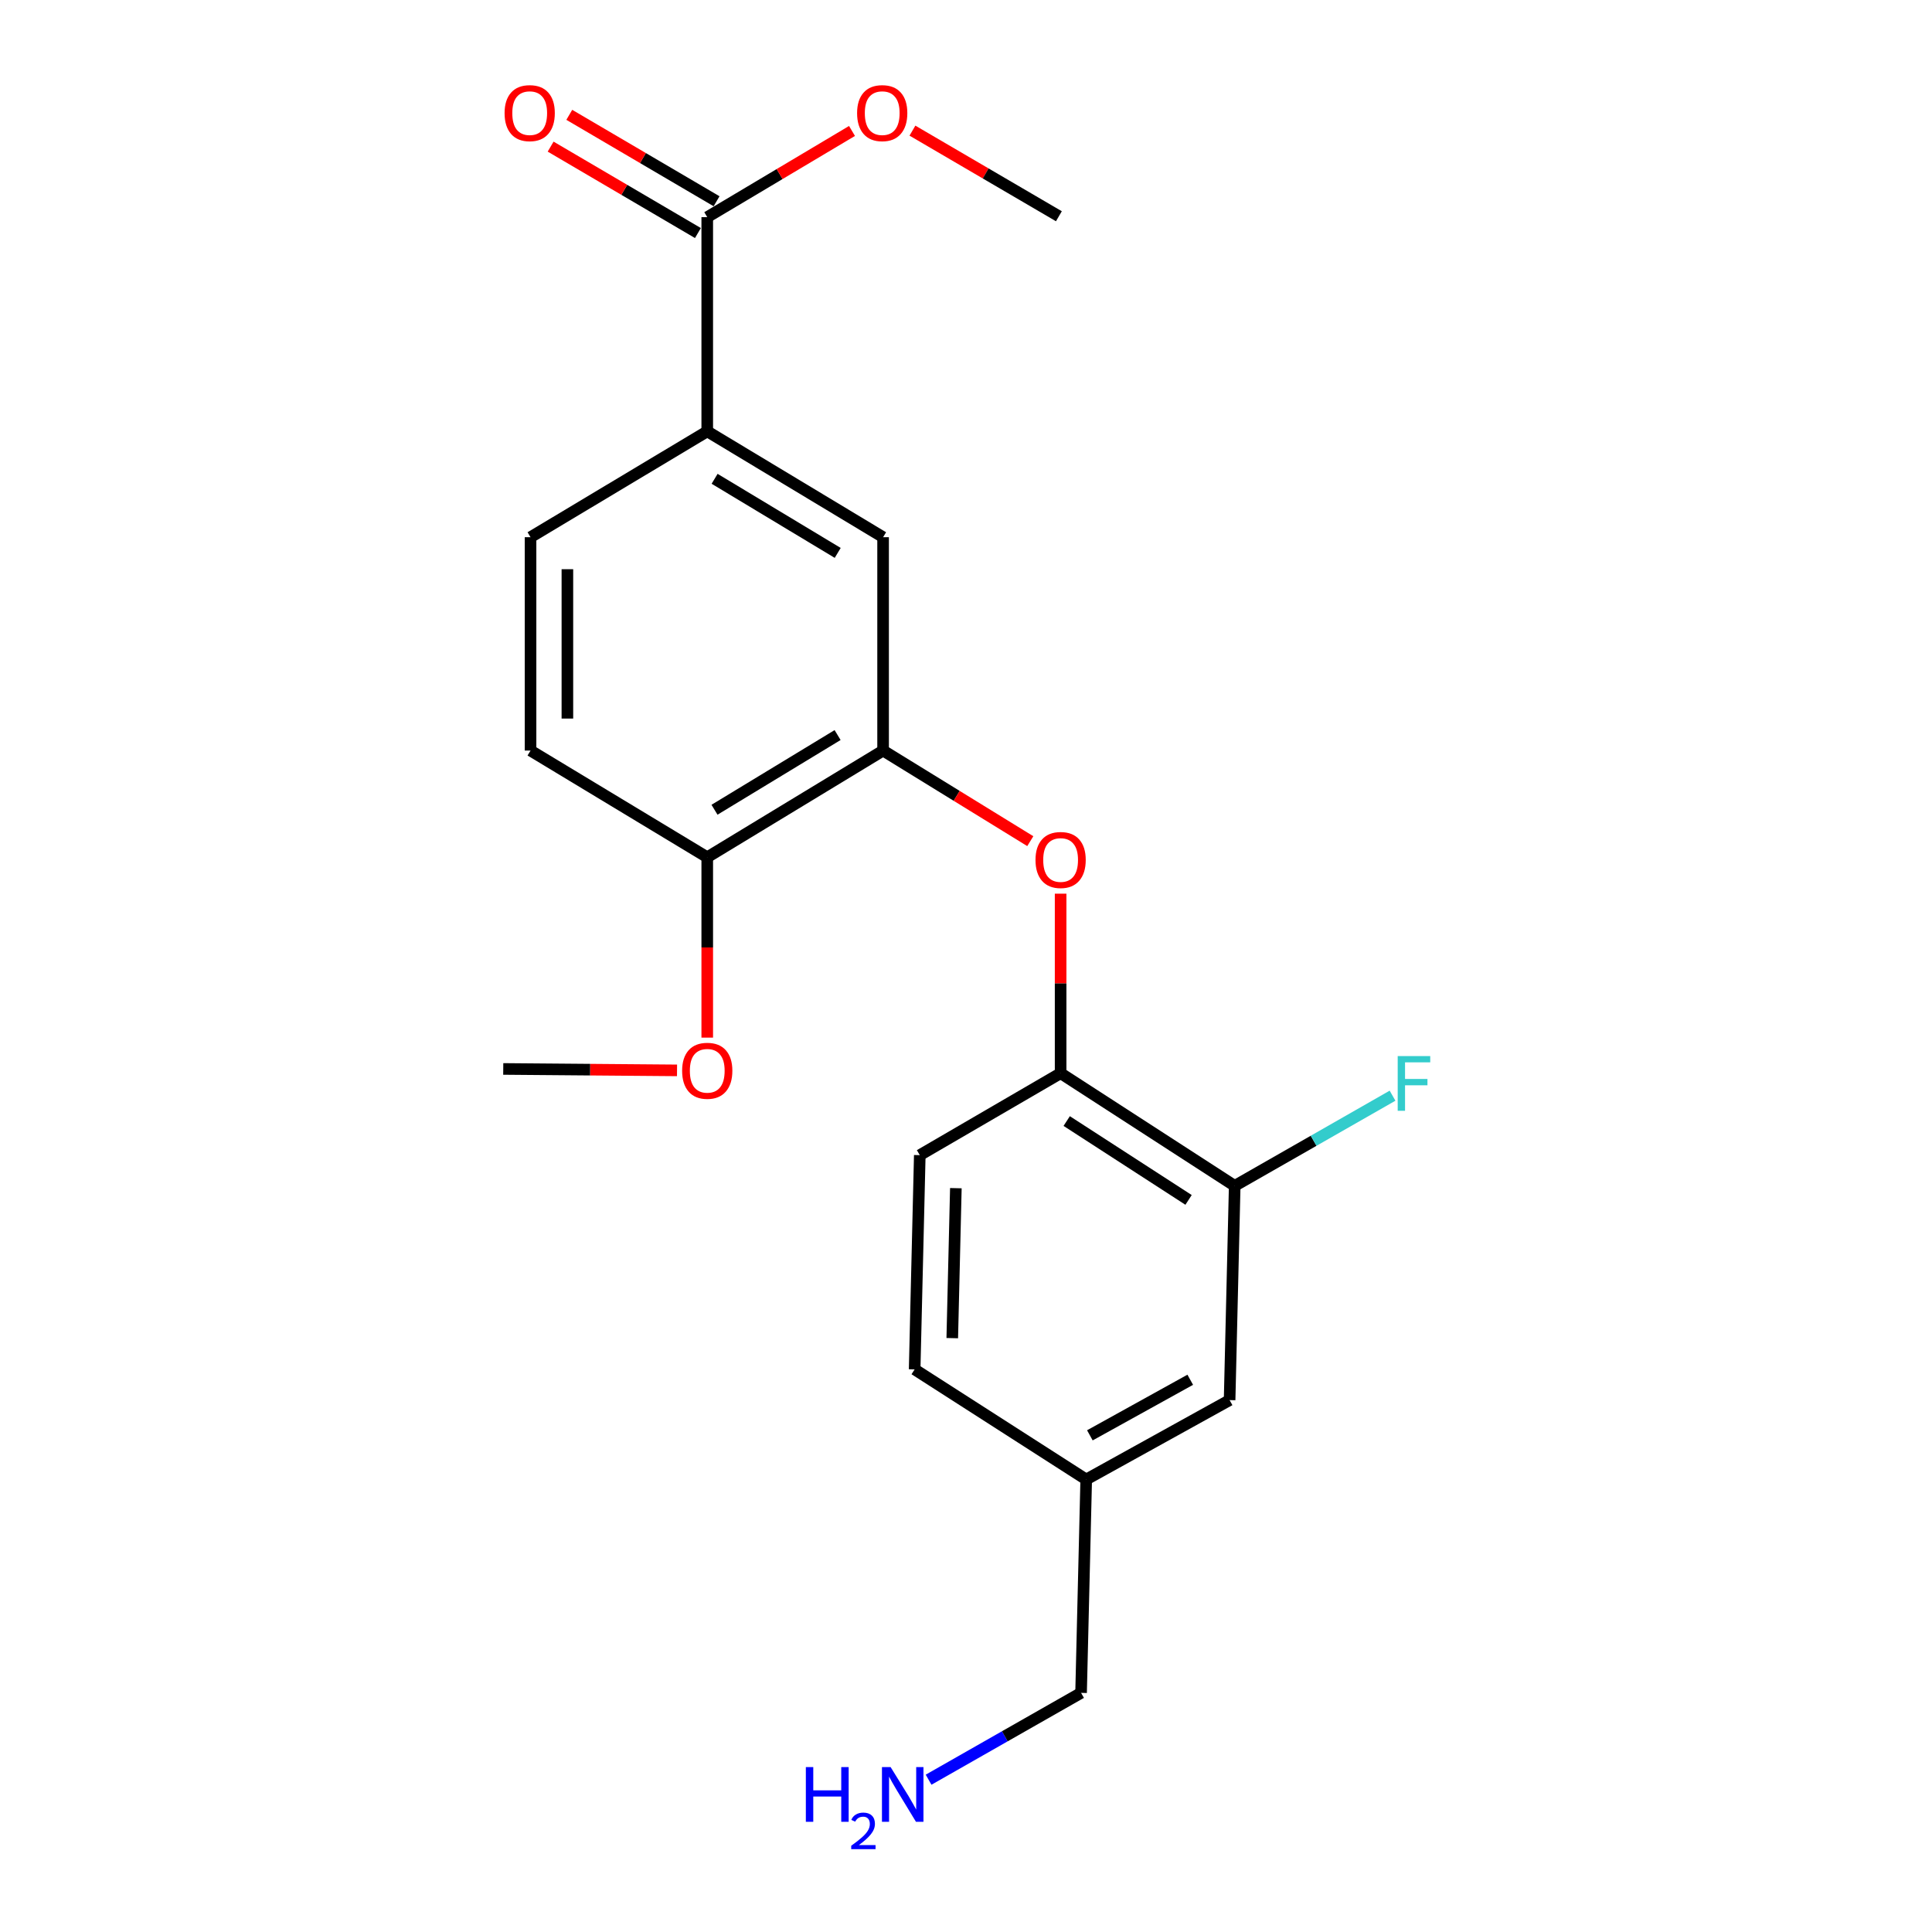 <?xml version='1.0' encoding='iso-8859-1'?>
<svg version='1.1' baseProfile='full'
              xmlns='http://www.w3.org/2000/svg'
                      xmlns:rdkit='http://www.rdkit.org/xml'
                      xmlns:xlink='http://www.w3.org/1999/xlink'
                  xml:space='preserve'
width='1000px' height='1000px' viewBox='0 0 1000 1000'>
<!-- END OF HEADER -->
<rect style='opacity:1.0;fill:#FFFFFF;stroke:none' width='1000' height='1000' x='0' y='0'> </rect>
<path class='bond-0' d='M 457.087,388.491 L 495.181,411.937' style='fill:none;fill-rule:evenodd;stroke:#000000;stroke-width:6px;stroke-linecap:butt;stroke-linejoin:miter;stroke-opacity:1' />
<path class='bond-0' d='M 495.181,411.937 L 533.276,435.383' style='fill:none;fill-rule:evenodd;stroke:#FF0000;stroke-width:6px;stroke-linecap:butt;stroke-linejoin:miter;stroke-opacity:1' />
<path class='bond-4' d='M 457.087,388.491 L 457.087,278.057' style='fill:none;fill-rule:evenodd;stroke:#000000;stroke-width:6px;stroke-linecap:butt;stroke-linejoin:miter;stroke-opacity:1' />
<path class='bond-6' d='M 457.087,388.491 L 366.069,443.719' style='fill:none;fill-rule:evenodd;stroke:#000000;stroke-width:6px;stroke-linecap:butt;stroke-linejoin:miter;stroke-opacity:1' />
<path class='bond-6' d='M 433.538,380.466 L 369.825,419.125' style='fill:none;fill-rule:evenodd;stroke:#000000;stroke-width:6px;stroke-linecap:butt;stroke-linejoin:miter;stroke-opacity:1' />
<path class='bond-3' d='M 548.974,462.565 L 548.974,509.027' style='fill:none;fill-rule:evenodd;stroke:#FF0000;stroke-width:6px;stroke-linecap:butt;stroke-linejoin:miter;stroke-opacity:1' />
<path class='bond-3' d='M 548.974,509.027 L 548.974,555.488' style='fill:none;fill-rule:evenodd;stroke:#000000;stroke-width:6px;stroke-linecap:butt;stroke-linejoin:miter;stroke-opacity:1' />
<path class='bond-1' d='M 366.069,112.396 L 366.069,223.264' style='fill:none;fill-rule:evenodd;stroke:#000000;stroke-width:6px;stroke-linecap:butt;stroke-linejoin:miter;stroke-opacity:1' />
<path class='bond-8' d='M 370.896,104.169 L 332.779,81.803' style='fill:none;fill-rule:evenodd;stroke:#000000;stroke-width:6px;stroke-linecap:butt;stroke-linejoin:miter;stroke-opacity:1' />
<path class='bond-8' d='M 332.779,81.803 L 294.662,59.436' style='fill:none;fill-rule:evenodd;stroke:#FF0000;stroke-width:6px;stroke-linecap:butt;stroke-linejoin:miter;stroke-opacity:1' />
<path class='bond-8' d='M 361.241,120.622 L 323.124,98.256' style='fill:none;fill-rule:evenodd;stroke:#000000;stroke-width:6px;stroke-linecap:butt;stroke-linejoin:miter;stroke-opacity:1' />
<path class='bond-8' d='M 323.124,98.256 L 285.007,75.89' style='fill:none;fill-rule:evenodd;stroke:#FF0000;stroke-width:6px;stroke-linecap:butt;stroke-linejoin:miter;stroke-opacity:1' />
<path class='bond-14' d='M 366.069,112.396 L 403.532,90.089' style='fill:none;fill-rule:evenodd;stroke:#000000;stroke-width:6px;stroke-linecap:butt;stroke-linejoin:miter;stroke-opacity:1' />
<path class='bond-14' d='M 403.532,90.089 L 440.996,67.781' style='fill:none;fill-rule:evenodd;stroke:#FF0000;stroke-width:6px;stroke-linecap:butt;stroke-linejoin:miter;stroke-opacity:1' />
<path class='bond-2' d='M 366.069,223.264 L 457.087,278.057' style='fill:none;fill-rule:evenodd;stroke:#000000;stroke-width:6px;stroke-linecap:butt;stroke-linejoin:miter;stroke-opacity:1' />
<path class='bond-2' d='M 369.882,247.827 L 433.595,286.182' style='fill:none;fill-rule:evenodd;stroke:#000000;stroke-width:6px;stroke-linecap:butt;stroke-linejoin:miter;stroke-opacity:1' />
<path class='bond-21' d='M 366.069,223.264 L 274.606,278.057' style='fill:none;fill-rule:evenodd;stroke:#000000;stroke-width:6px;stroke-linecap:butt;stroke-linejoin:miter;stroke-opacity:1' />
<path class='bond-5' d='M 548.974,555.488 L 639.08,613.8' style='fill:none;fill-rule:evenodd;stroke:#000000;stroke-width:6px;stroke-linecap:butt;stroke-linejoin:miter;stroke-opacity:1' />
<path class='bond-5' d='M 552.125,580.251 L 615.2,621.069' style='fill:none;fill-rule:evenodd;stroke:#000000;stroke-width:6px;stroke-linecap:butt;stroke-linejoin:miter;stroke-opacity:1' />
<path class='bond-10' d='M 548.974,555.488 L 476.079,597.903' style='fill:none;fill-rule:evenodd;stroke:#000000;stroke-width:6px;stroke-linecap:butt;stroke-linejoin:miter;stroke-opacity:1' />
<path class='bond-7' d='M 639.08,613.8 L 636.441,724.69' style='fill:none;fill-rule:evenodd;stroke:#000000;stroke-width:6px;stroke-linecap:butt;stroke-linejoin:miter;stroke-opacity:1' />
<path class='bond-12' d='M 639.08,613.8 L 679.928,590.462' style='fill:none;fill-rule:evenodd;stroke:#000000;stroke-width:6px;stroke-linecap:butt;stroke-linejoin:miter;stroke-opacity:1' />
<path class='bond-12' d='M 679.928,590.462 L 720.776,567.124' style='fill:none;fill-rule:evenodd;stroke:#33CCCC;stroke-width:6px;stroke-linecap:butt;stroke-linejoin:miter;stroke-opacity:1' />
<path class='bond-11' d='M 366.069,443.719 L 274.606,388.491' style='fill:none;fill-rule:evenodd;stroke:#000000;stroke-width:6px;stroke-linecap:butt;stroke-linejoin:miter;stroke-opacity:1' />
<path class='bond-17' d='M 366.069,443.719 L 366.069,490.396' style='fill:none;fill-rule:evenodd;stroke:#000000;stroke-width:6px;stroke-linecap:butt;stroke-linejoin:miter;stroke-opacity:1' />
<path class='bond-17' d='M 366.069,490.396 L 366.069,537.072' style='fill:none;fill-rule:evenodd;stroke:#FF0000;stroke-width:6px;stroke-linecap:butt;stroke-linejoin:miter;stroke-opacity:1' />
<path class='bond-22' d='M 636.441,724.69 L 562.221,765.779' style='fill:none;fill-rule:evenodd;stroke:#000000;stroke-width:6px;stroke-linecap:butt;stroke-linejoin:miter;stroke-opacity:1' />
<path class='bond-22' d='M 616.068,714.163 L 564.115,742.926' style='fill:none;fill-rule:evenodd;stroke:#000000;stroke-width:6px;stroke-linecap:butt;stroke-linejoin:miter;stroke-opacity:1' />
<path class='bond-9' d='M 274.606,278.057 L 274.606,388.491' style='fill:none;fill-rule:evenodd;stroke:#000000;stroke-width:6px;stroke-linecap:butt;stroke-linejoin:miter;stroke-opacity:1' />
<path class='bond-9' d='M 293.682,294.622 L 293.682,371.926' style='fill:none;fill-rule:evenodd;stroke:#000000;stroke-width:6px;stroke-linecap:butt;stroke-linejoin:miter;stroke-opacity:1' />
<path class='bond-15' d='M 476.079,597.903 L 473.419,708.792' style='fill:none;fill-rule:evenodd;stroke:#000000;stroke-width:6px;stroke-linecap:butt;stroke-linejoin:miter;stroke-opacity:1' />
<path class='bond-15' d='M 494.751,614.994 L 492.889,692.616' style='fill:none;fill-rule:evenodd;stroke:#000000;stroke-width:6px;stroke-linecap:butt;stroke-linejoin:miter;stroke-opacity:1' />
<path class='bond-13' d='M 562.221,765.779 L 473.419,708.792' style='fill:none;fill-rule:evenodd;stroke:#000000;stroke-width:6px;stroke-linecap:butt;stroke-linejoin:miter;stroke-opacity:1' />
<path class='bond-18' d='M 562.221,765.779 L 559.561,876.224' style='fill:none;fill-rule:evenodd;stroke:#000000;stroke-width:6px;stroke-linecap:butt;stroke-linejoin:miter;stroke-opacity:1' />
<path class='bond-19' d='M 472.279,67.619 L 510.181,89.774' style='fill:none;fill-rule:evenodd;stroke:#FF0000;stroke-width:6px;stroke-linecap:butt;stroke-linejoin:miter;stroke-opacity:1' />
<path class='bond-19' d='M 510.181,89.774 L 548.083,111.929' style='fill:none;fill-rule:evenodd;stroke:#000000;stroke-width:6px;stroke-linecap:butt;stroke-linejoin:miter;stroke-opacity:1' />
<path class='bond-16' d='M 480.636,921.173 L 520.099,898.698' style='fill:none;fill-rule:evenodd;stroke:#0000FF;stroke-width:6px;stroke-linecap:butt;stroke-linejoin:miter;stroke-opacity:1' />
<path class='bond-16' d='M 520.099,898.698 L 559.561,876.224' style='fill:none;fill-rule:evenodd;stroke:#000000;stroke-width:6px;stroke-linecap:butt;stroke-linejoin:miter;stroke-opacity:1' />
<path class='bond-20' d='M 350.429,554.024 L 305.453,553.654' style='fill:none;fill-rule:evenodd;stroke:#FF0000;stroke-width:6px;stroke-linecap:butt;stroke-linejoin:miter;stroke-opacity:1' />
<path class='bond-20' d='M 305.453,553.654 L 260.478,553.284' style='fill:none;fill-rule:evenodd;stroke:#000000;stroke-width:6px;stroke-linecap:butt;stroke-linejoin:miter;stroke-opacity:1' />
<path  class='atom-1' d='M 535.974 445.124
Q 535.974 438.324, 539.334 434.524
Q 542.694 430.724, 548.974 430.724
Q 555.254 430.724, 558.614 434.524
Q 561.974 438.324, 561.974 445.124
Q 561.974 452.004, 558.574 455.924
Q 555.174 459.804, 548.974 459.804
Q 542.734 459.804, 539.334 455.924
Q 535.974 452.044, 535.974 445.124
M 548.974 456.604
Q 553.294 456.604, 555.614 453.724
Q 557.974 450.804, 557.974 445.124
Q 557.974 439.564, 555.614 436.764
Q 553.294 433.924, 548.974 433.924
Q 544.654 433.924, 542.294 436.724
Q 539.974 439.524, 539.974 445.124
Q 539.974 450.844, 542.294 453.724
Q 544.654 456.604, 548.974 456.604
' fill='#FF0000'/>
<path  class='atom-9' d='M 261.171 58.552
Q 261.171 51.752, 264.531 47.952
Q 267.891 44.152, 274.171 44.152
Q 280.451 44.152, 283.811 47.952
Q 287.171 51.752, 287.171 58.552
Q 287.171 65.432, 283.771 69.352
Q 280.371 73.232, 274.171 73.232
Q 267.931 73.232, 264.531 69.352
Q 261.171 65.472, 261.171 58.552
M 274.171 70.032
Q 278.491 70.032, 280.811 67.152
Q 283.171 64.232, 283.171 58.552
Q 283.171 52.992, 280.811 50.192
Q 278.491 47.352, 274.171 47.352
Q 269.851 47.352, 267.491 50.152
Q 265.171 52.952, 265.171 58.552
Q 265.171 64.272, 267.491 67.152
Q 269.851 70.032, 274.171 70.032
' fill='#FF0000'/>
<path  class='atom-13' d='M 723.448 546.627
L 740.288 546.627
L 740.288 549.867
L 727.248 549.867
L 727.248 558.467
L 738.848 558.467
L 738.848 561.747
L 727.248 561.747
L 727.248 574.947
L 723.448 574.947
L 723.448 546.627
' fill='#33CCCC'/>
<path  class='atom-15' d='M 443.631 58.552
Q 443.631 51.752, 446.991 47.952
Q 450.351 44.152, 456.631 44.152
Q 462.911 44.152, 466.271 47.952
Q 469.631 51.752, 469.631 58.552
Q 469.631 65.432, 466.231 69.352
Q 462.831 73.232, 456.631 73.232
Q 450.391 73.232, 446.991 69.352
Q 443.631 65.472, 443.631 58.552
M 456.631 70.032
Q 460.951 70.032, 463.271 67.152
Q 465.631 64.232, 465.631 58.552
Q 465.631 52.992, 463.271 50.192
Q 460.951 47.352, 456.631 47.352
Q 452.311 47.352, 449.951 50.152
Q 447.631 52.952, 447.631 58.552
Q 447.631 64.272, 449.951 67.152
Q 452.311 70.032, 456.631 70.032
' fill='#FF0000'/>
<path  class='atom-17' d='M 417.107 914.642
L 420.947 914.642
L 420.947 926.682
L 435.427 926.682
L 435.427 914.642
L 439.267 914.642
L 439.267 942.962
L 435.427 942.962
L 435.427 929.882
L 420.947 929.882
L 420.947 942.962
L 417.107 942.962
L 417.107 914.642
' fill='#0000FF'/>
<path  class='atom-17' d='M 440.64 941.968
Q 441.326 940.2, 442.963 939.223
Q 444.6 938.22, 446.87 938.22
Q 449.695 938.22, 451.279 939.751
Q 452.863 941.282, 452.863 944.001
Q 452.863 946.773, 450.804 949.36
Q 448.771 951.948, 444.547 955.01
L 453.18 955.01
L 453.18 957.122
L 440.587 957.122
L 440.587 955.353
Q 444.072 952.872, 446.131 951.024
Q 448.217 949.176, 449.22 947.512
Q 450.223 945.849, 450.223 944.133
Q 450.223 942.338, 449.325 941.335
Q 448.428 940.332, 446.87 940.332
Q 445.365 940.332, 444.362 940.939
Q 443.359 941.546, 442.646 942.892
L 440.64 941.968
' fill='#0000FF'/>
<path  class='atom-17' d='M 460.98 914.642
L 470.26 929.642
Q 471.18 931.122, 472.66 933.802
Q 474.14 936.482, 474.22 936.642
L 474.22 914.642
L 477.98 914.642
L 477.98 942.962
L 474.1 942.962
L 464.14 926.562
Q 462.98 924.642, 461.74 922.442
Q 460.54 920.242, 460.18 919.562
L 460.18 942.962
L 456.5 942.962
L 456.5 914.642
L 460.98 914.642
' fill='#0000FF'/>
<path  class='atom-18' d='M 353.069 554.233
Q 353.069 547.433, 356.429 543.633
Q 359.789 539.833, 366.069 539.833
Q 372.349 539.833, 375.709 543.633
Q 379.069 547.433, 379.069 554.233
Q 379.069 561.113, 375.669 565.033
Q 372.269 568.913, 366.069 568.913
Q 359.829 568.913, 356.429 565.033
Q 353.069 561.153, 353.069 554.233
M 366.069 565.713
Q 370.389 565.713, 372.709 562.833
Q 375.069 559.913, 375.069 554.233
Q 375.069 548.673, 372.709 545.873
Q 370.389 543.033, 366.069 543.033
Q 361.749 543.033, 359.389 545.833
Q 357.069 548.633, 357.069 554.233
Q 357.069 559.953, 359.389 562.833
Q 361.749 565.713, 366.069 565.713
' fill='#FF0000'/>
</svg>
